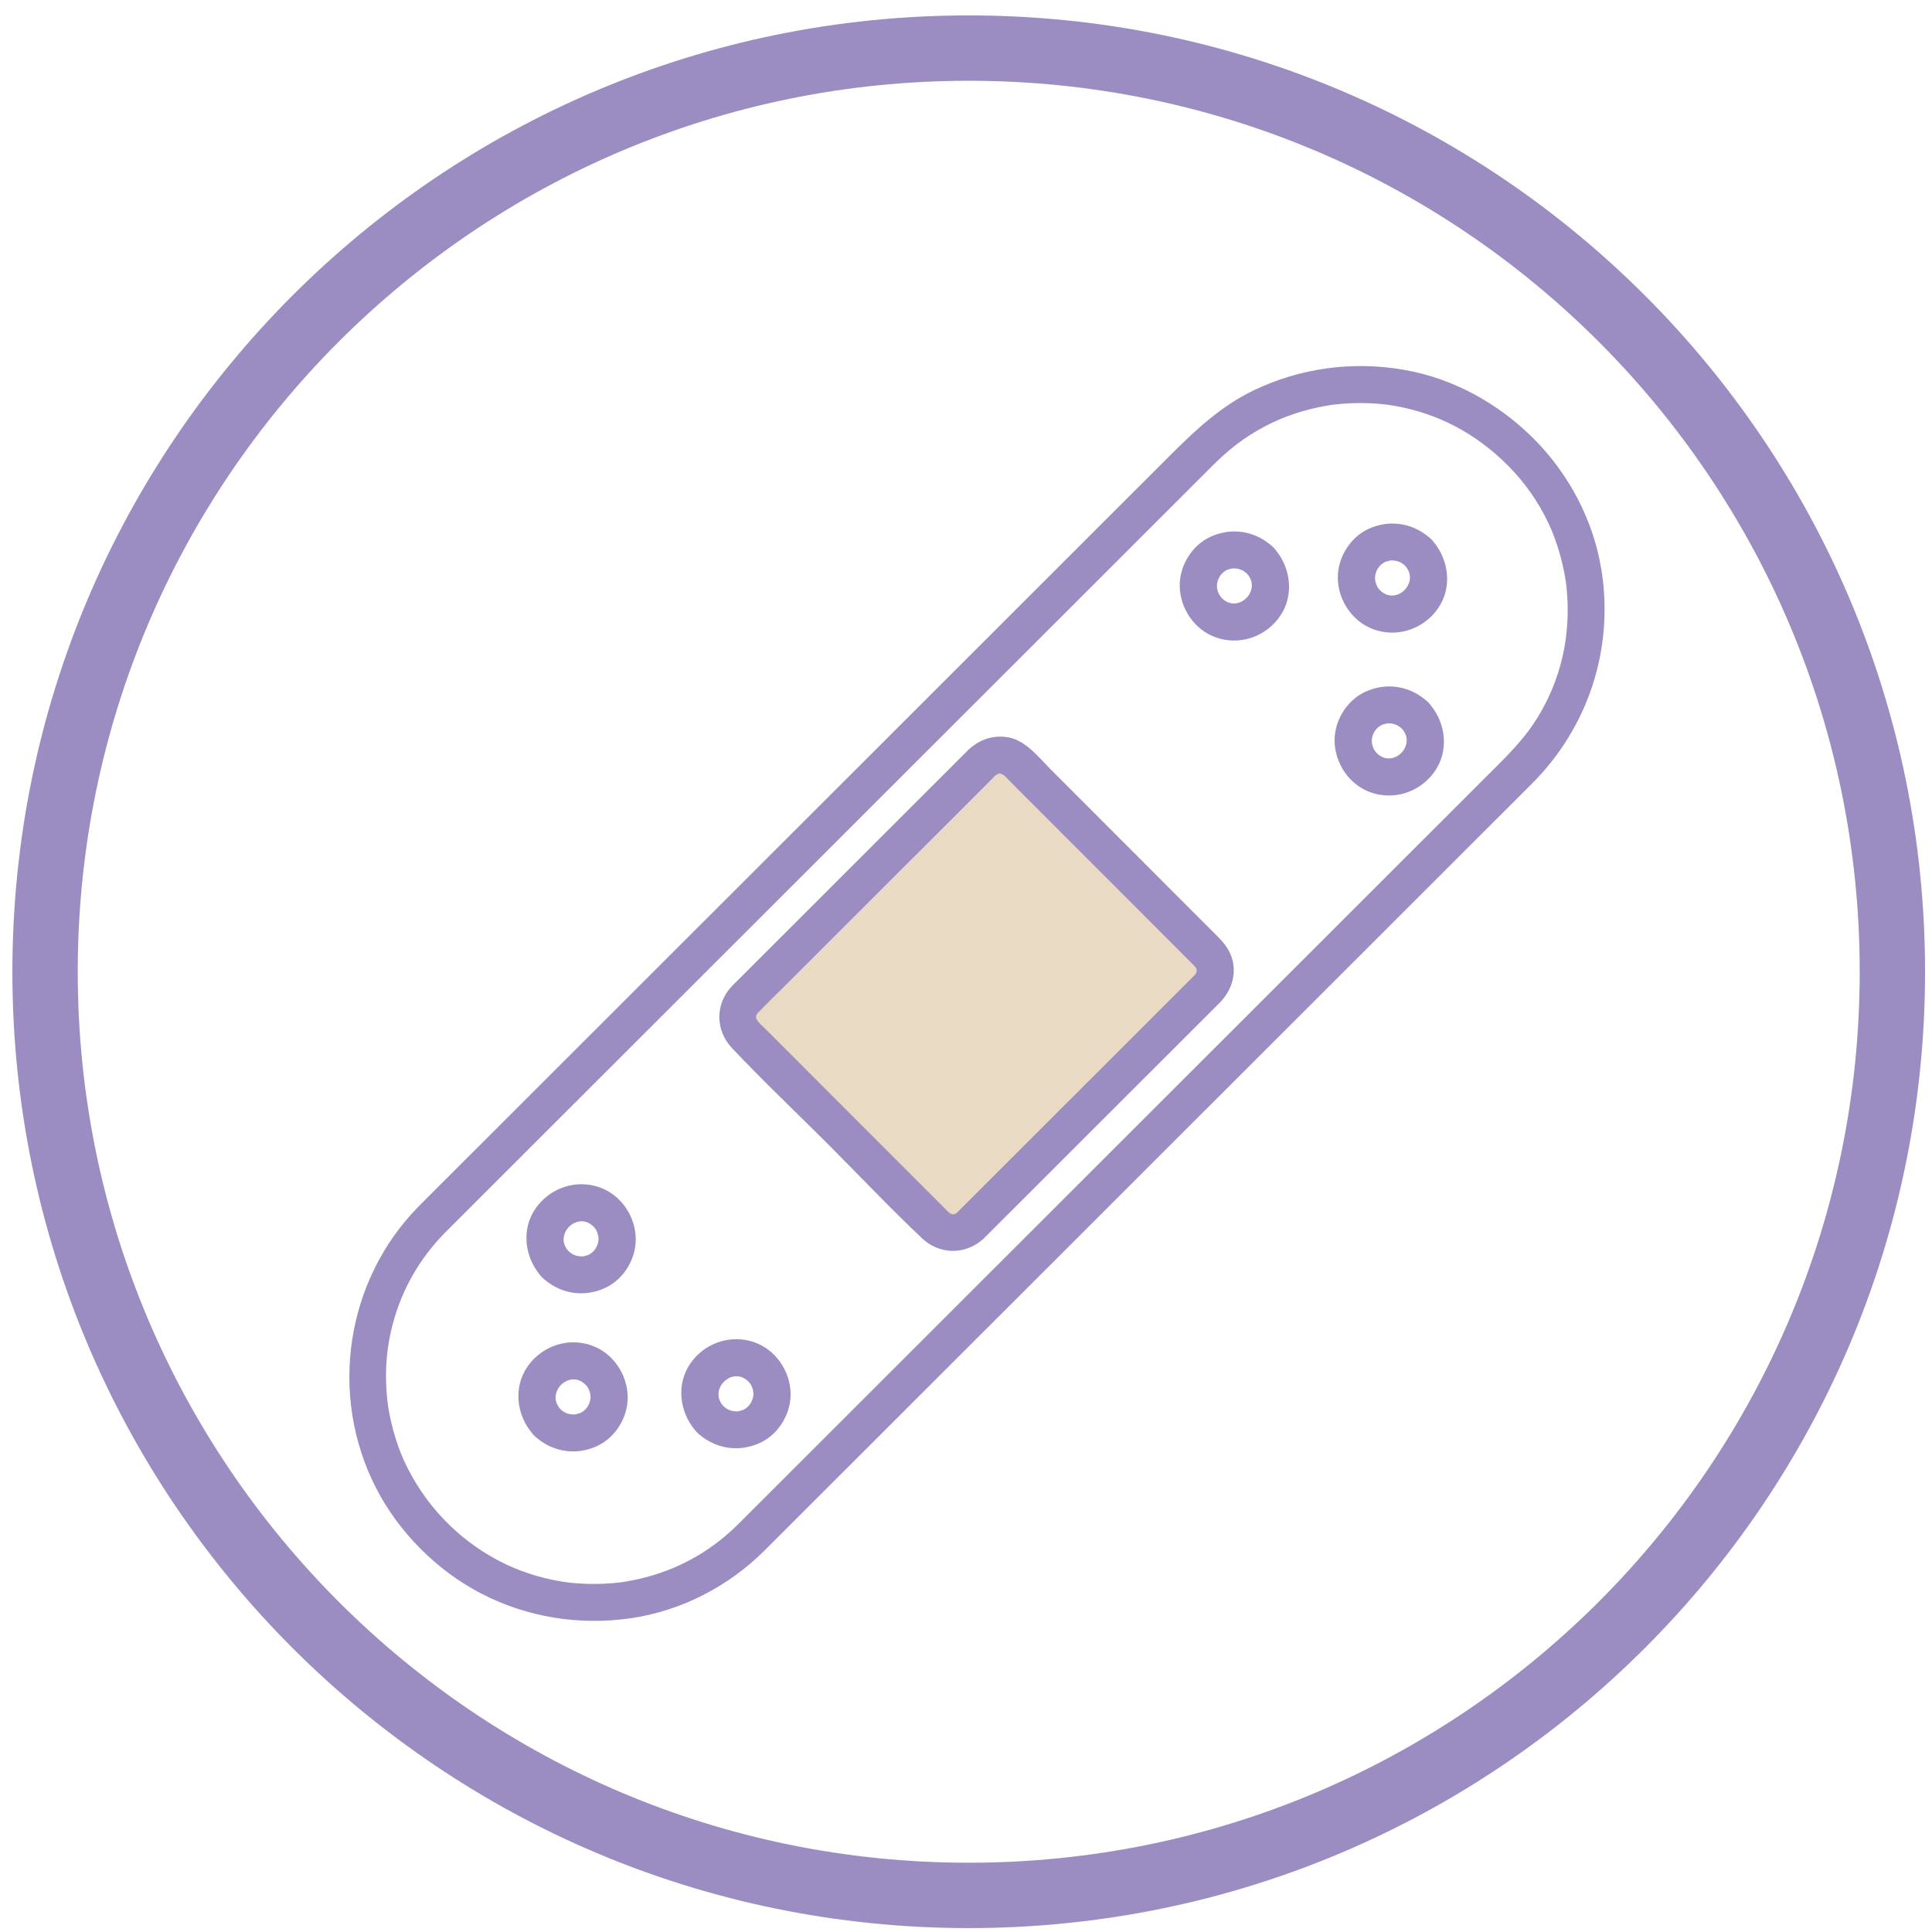 <?xml version="1.0" encoding="UTF-8"?>
<svg id="Náplasti" xmlns="http://www.w3.org/2000/svg" xmlns:xlink="http://www.w3.org/1999/xlink" viewBox="0 0 1431.5 1431.5">
  <defs>
    <style>
      .cls-1 {
        fill: none;
      }

      .cls-2 {
        fill: #e9dac4;
      }

      .cls-3 {
        fill: #9b8cc2;
      }

      .cls-4 {
        clip-path: url(#clippath);
      }
    </style>
    <clipPath id="clippath">
      <rect class="cls-1" x="258.83" y="271.23" width="929.89" height="929.72"/>
    </clipPath>
  </defs>
  <polygon class="cls-2" points="545.3 745.68 737.17 561.98 748.8 561.98 894.21 703.51 894.21 736.09 723.39 904.89 696.46 917.85 545.3 745.68"/>
  <g class="cls-4">
    <path class="cls-3" d="M1138.44,532.92c-10.35,16.57-24.77,30.09-39,44.31-20.23,20.22-40.46,40.43-60.68,60.65-29.94,29.92-59.88,59.84-89.83,89.76-35.07,35.04-70.14,70.09-105.22,105.14-35.57,35.54-71.14,71.09-106.71,106.64-31.54,31.52-63.08,63.04-94.62,94.56-22.64,22.62-45.28,45.25-67.91,67.86-9.23,9.23-18.43,18.49-27.69,27.68-22.51,22.32-50,36.51-81.56,42.07-1.1.19-3.68.6-4.59.75-.3.03-2.05.25-2.23.27-1.25.14-2.51.26-3.77.37-4.52.4-9.06.61-13.6.64-4.03.02-8.07-.1-12.09-.36-4.71-.32-8.09-.67-11.39-1.2-17.67-2.8-33.85-8.09-48.7-15.99-30.36-16.15-54.46-41.59-69.11-72.94-3.15-6.72-6.07-14.88-8.36-23.27-1.06-3.91-1.99-7.87-2.76-11.84-.91-4.68-1.39-8.03-1.73-11.33-1.82-17.83-.85-34.42,2.84-50.5,6.49-28.25,20.21-52.95,40.64-73.52,2.94-2.96,5.9-5.89,8.85-8.84,17.1-17.09,34.2-34.17,51.3-51.26,27.98-27.97,55.96-55.93,83.95-83.89,34.39-34.37,68.78-68.74,103.17-103.1,35.89-35.87,71.79-71.74,107.69-107.61,32.87-32.85,65.75-65.7,98.62-98.55,25.21-25.19,50.42-50.38,75.62-75.58,12.92-12.91,25.84-25.82,38.76-38.73,11.56-11.55,22.91-20.59,37.46-28.45,14.84-8.02,30.98-13.42,48.67-16.32,2.52-.41,2.12-.36,3.85-.56,2.01-.24,4.02-.44,6.04-.6,4.54-.36,9.08-.55,13.63-.54,4.3,0,8.6.17,12.88.5,5.55.43,7.61.7,12.15,1.5,32.94,5.75,60.79,20.79,84.18,44.18,12.7,12.82,22.49,26.66,30.41,43.45,3.11,6.59,6.16,14.95,8.46,23.26,1.15,4.16,2.13,8.36,2.95,12.59.39,1.99.73,3.98,1.05,5.98.26,1.63.38,2.47.67,5.36,3.53,34.85-3.86,68.03-22.26,97.48ZM1186.5,422c-5.88-36.49-23.9-70.51-49.84-96.7-26.25-26.25-59.59-44.86-96.35-51.28-37.98-6.63-76.8-1.45-111.57,15.29-24.51,11.81-43.46,29.83-62.33,48.68-19.69,19.67-39.38,39.35-59.06,59.02-29.96,29.94-59.92,59.87-89.87,89.81-35.73,35.71-71.46,71.42-107.19,107.13-36.13,36.1-72.26,72.21-108.39,108.31-32.12,32.1-64.24,64.2-96.36,96.29-22.78,22.77-45.57,45.54-68.35,68.31-8.85,8.85-17.74,17.65-26.55,26.54-54.55,54.97-67.34,140.4-31.98,209.19,16.85,32.79,44.94,60.99,77.66,78,34.23,17.8,72.91,23.94,111.01,18.43,37.3-5.4,72.19-23.45,98.89-49.93,2.33-2.31,4.63-4.63,6.94-6.94,16.38-16.37,32.77-32.74,49.15-49.11,27.98-27.97,55.97-55.93,83.95-83.89,34.7-34.67,69.4-69.35,104.1-104.02,36.53-36.5,73.05-73,109.58-109.51,33.47-33.45,66.95-66.9,100.42-100.35,25.54-25.51,51.07-51.03,76.6-76.54,12.71-12.7,25.41-25.39,38.11-38.09,41.87-41.84,60.88-100.17,51.46-158.63"/>
  </g>
  <path class="cls-3" d="M1020.2,558.12c-2.67-2.62-3.8-6.53-3.8-9.18,0-2.68,1.2-6.58,3.81-9.18,1.11-1.1,2.23-2.04,4.44-3.01-.83.4,2.62-.66,2.57-.64.34-.06.68-.13,1.02-.2-.52.11-.39.13.42.07,3.54-.06,6.92.97,9.92,3.79,11.52,12.22-6.36,30.16-18.38,18.35ZM1058.08,520.27c-.69-.73-1.4-1.34-2.13-1.87-12.53-10.43-29.21-12.75-44.26-5.87-14.67,6.7-24.14,23.33-22.7,39.34,1.53,17.01,13.33,32.08,30.18,36.32,16.87,4.25,34.28-2.67,44.06-16.92,10.38-15.13,8.03-35.17-3.25-48.85-.53-.74-1.16-1.46-1.89-2.16"/>
  <path class="cls-3" d="M1022.6,437.43c-2.67-2.62-3.8-6.53-3.8-9.19,0-2.69,1.2-6.58,3.81-9.18,1.1-1.1,2.23-2.05,4.44-3.01-.83.4,2.62-.66,2.58-.65.33-.06.67-.13,1.01-.19-.51.11-.38.13.42.07,3.54-.06,6.92.97,9.91,3.79,11.53,12.22-6.35,30.15-18.38,18.36ZM1060.48,399.58c-.69-.73-1.41-1.34-2.14-1.88-12.53-10.43-29.21-12.75-44.26-5.87-14.67,6.7-24.14,23.33-22.7,39.34,1.53,17.02,13.33,32.08,30.18,36.32,16.87,4.25,34.28-2.67,44.06-16.91,10.38-15.13,8.03-35.16-3.25-48.85-.53-.74-1.15-1.46-1.89-2.16"/>
  <path class="cls-3" d="M905.46,443.31c-2.67-2.62-3.8-6.53-3.8-9.19,0-2.69,1.2-6.58,3.81-9.18,1.1-1.1,2.23-2.05,4.44-3.01-.83.4,2.62-.66,2.57-.65.34-.06.68-.13,1.01-.2-.51.11-.38.13.43.07,3.54-.06,6.92.97,9.91,3.79,11.52,12.22-6.35,30.16-18.38,18.36ZM943.34,405.45c-.69-.73-1.4-1.34-2.13-1.88-12.53-10.43-29.22-12.75-44.27-5.87-14.67,6.7-24.14,23.33-22.69,39.34,1.53,17.02,13.33,32.08,30.17,36.32,16.87,4.25,34.28-2.67,44.06-16.91,10.38-15.13,8.03-35.17-3.25-48.85-.53-.74-1.15-1.46-1.89-2.16"/>
  <path class="cls-3" d="M439.69,927.12c-1.1,1.1-2.23,2.04-4.44,3.01.83-.4-2.62.66-2.58.65-.34.06-.68.13-1.01.19.51-.11.38-.13-.42-.07-3.54.06-6.93-.97-9.92-3.79-11.52-12.22,6.35-30.16,18.38-18.36,2.67,2.62,3.8,6.53,3.8,9.19,0,2.68-1.2,6.58-3.81,9.18ZM440.75,878.68c-16.87-4.25-34.28,2.67-44.06,16.92-10.38,15.12-8.03,35.16,3.24,48.84.53.74,1.16,1.47,1.9,2.16.69.73,1.4,1.35,2.14,1.88,12.53,10.43,29.21,12.75,44.26,5.87,14.67-6.7,24.14-23.33,22.69-39.35-1.53-17.02-13.33-32.08-30.18-36.32"/>
  <path class="cls-3" d="M433.74,1044.26c-1.11,1.1-2.23,2.04-4.44,3.01.83-.4-2.62.66-2.57.65-.34.06-.67.13-1.01.19.52-.11.38-.13-.42-.07-3.54.06-6.92-.97-9.91-3.79-11.52-12.22,6.35-30.15,18.38-18.36,2.67,2.62,3.8,6.53,3.8,9.19,0,2.69-1.2,6.58-3.81,9.18ZM434.79,995.82c-16.87-4.24-34.28,2.68-44.06,16.92-10.38,15.13-8.03,35.16,3.25,48.84.53.74,1.16,1.46,1.9,2.16.69.73,1.41,1.35,2.14,1.88,12.53,10.43,29.21,12.75,44.26,5.87,14.66-6.7,24.13-23.33,22.69-39.34-1.53-17.02-13.33-32.08-30.18-36.33"/>
  <path class="cls-3" d="M554.44,1041.93c-1.1,1.1-2.23,2.05-4.44,3.01.83-.4-2.62.65-2.58.65-.33.06-.67.13-1.01.2.51-.11.38-.13-.42-.07-3.54.06-6.92-.96-9.91-3.79-11.53-12.22,6.35-30.16,18.38-18.36,2.67,2.62,3.8,6.53,3.79,9.19,0,2.68-1.2,6.58-3.81,9.18ZM555.48,993.5c-16.87-4.25-34.28,2.67-44.06,16.91-10.38,15.13-8.03,35.15,3.24,48.84.54.74,1.16,1.47,1.9,2.17.69.74,1.41,1.35,2.14,1.88,12.53,10.42,29.21,12.74,44.26,5.86,14.67-6.7,24.14-23.33,22.69-39.34-1.53-17.02-13.33-32.08-30.18-36.32"/>
  <path class="cls-3" d="M885.98,721.5c-.53.88-2.76,2.96-4.33,4.53-3.64,3.65-7.3,7.29-10.94,10.94-28.22,28.2-56.44,56.41-84.66,84.61-24.23,24.22-48.47,48.44-72.71,72.66-1.34,1.34-2.68,2.68-4.02,4.02-2.24,2.06-4.2,1.89-6.44-.04-.61-.53-1.16-1.17-1.74-1.74-3.45-3.45-6.89-6.89-10.33-10.34-13.22-13.23-26.45-26.47-39.67-39.7-27.6-27.61-55.19-55.23-82.78-82.84-2.17-2.17-4.52-4.25-6.55-6.55-.12-.18-1.1-1.44-1.26-1.79-.53-1.1-.53-2.18,0-3.29.87-1.8.65-1.12,1.8-2.31,6.95-7.22,14.19-14.18,21.27-21.26,29.69-29.67,59.39-59.34,89.08-89.02,21.29-21.27,42.67-42.47,63.87-63.83.11-.1.7-.74.84-.93.43-.17,3.42-1.79,1.89-1.14,2.11-.89,1.6-.42.73-.22.1-.03.99-.02,1.36-.04,1.07.26,2.11.93,2.64,1.38,2.13,1.84,4.03,4.04,6.02,6.03,11.44,11.44,22.87,22.89,34.31,34.34,29.22,29.24,58.44,58.48,87.66,87.72,3.67,3.67,7.33,7.33,10.99,11,.71.71,1.48,1.39,2.14,2.15.13.15.62.52,1.18,1.7.37.78.26,1.08.24,1.65-.02.73.3.83-.61,2.31ZM901.94,693.62c-26.74-26.76-53.48-53.52-80.22-80.28-14.42-14.43-28.84-28.86-43.25-43.29-8.72-8.73-18.35-21.32-31.08-23.65-11.65-2.13-22.22,1.66-30.53,9.84-2.94,2.9-5.84,5.83-8.76,8.75-12,12-24,23.99-36,35.98-31.78,31.76-63.56,63.52-95.35,95.28-10.09,10.08-20.17,20.15-30.25,30.23-1.46,1.46-3,2.89-4.41,4.41-12.33,13.27-12.06,32.6.31,45.72,22.85,24.24,47.19,47.22,70.74,70.79,23.31,23.33,46.05,47.46,70.04,70.09,12.61,11.89,30.77,12.41,43.97,1.68.57-.43,1.13-.89,1.67-1.44,19.02-19,38.03-38.01,57.06-57.01,31.19-31.17,62.38-62.35,93.58-93.52,8.06-8.06,16.18-16.07,24.2-24.18,8.21-8.31,12.35-19.52,9.66-31.19-1.71-7.41-6.18-13.02-11.37-18.21"/>
  <path class="cls-3" d="M717.77,11.42C326.43,11.42,9.18,328.67,9.18,720.01s317.25,708.59,708.59,708.59,708.59-317.25,708.59-708.59S1109.12,11.42,717.77,11.42ZM717.77,1380.18c-364.6,0-660.17-295.57-660.17-660.17S353.17,59.84,717.77,59.84s660.17,295.57,660.17,660.17-295.57,660.17-660.17,660.17Z"/>
</svg>
